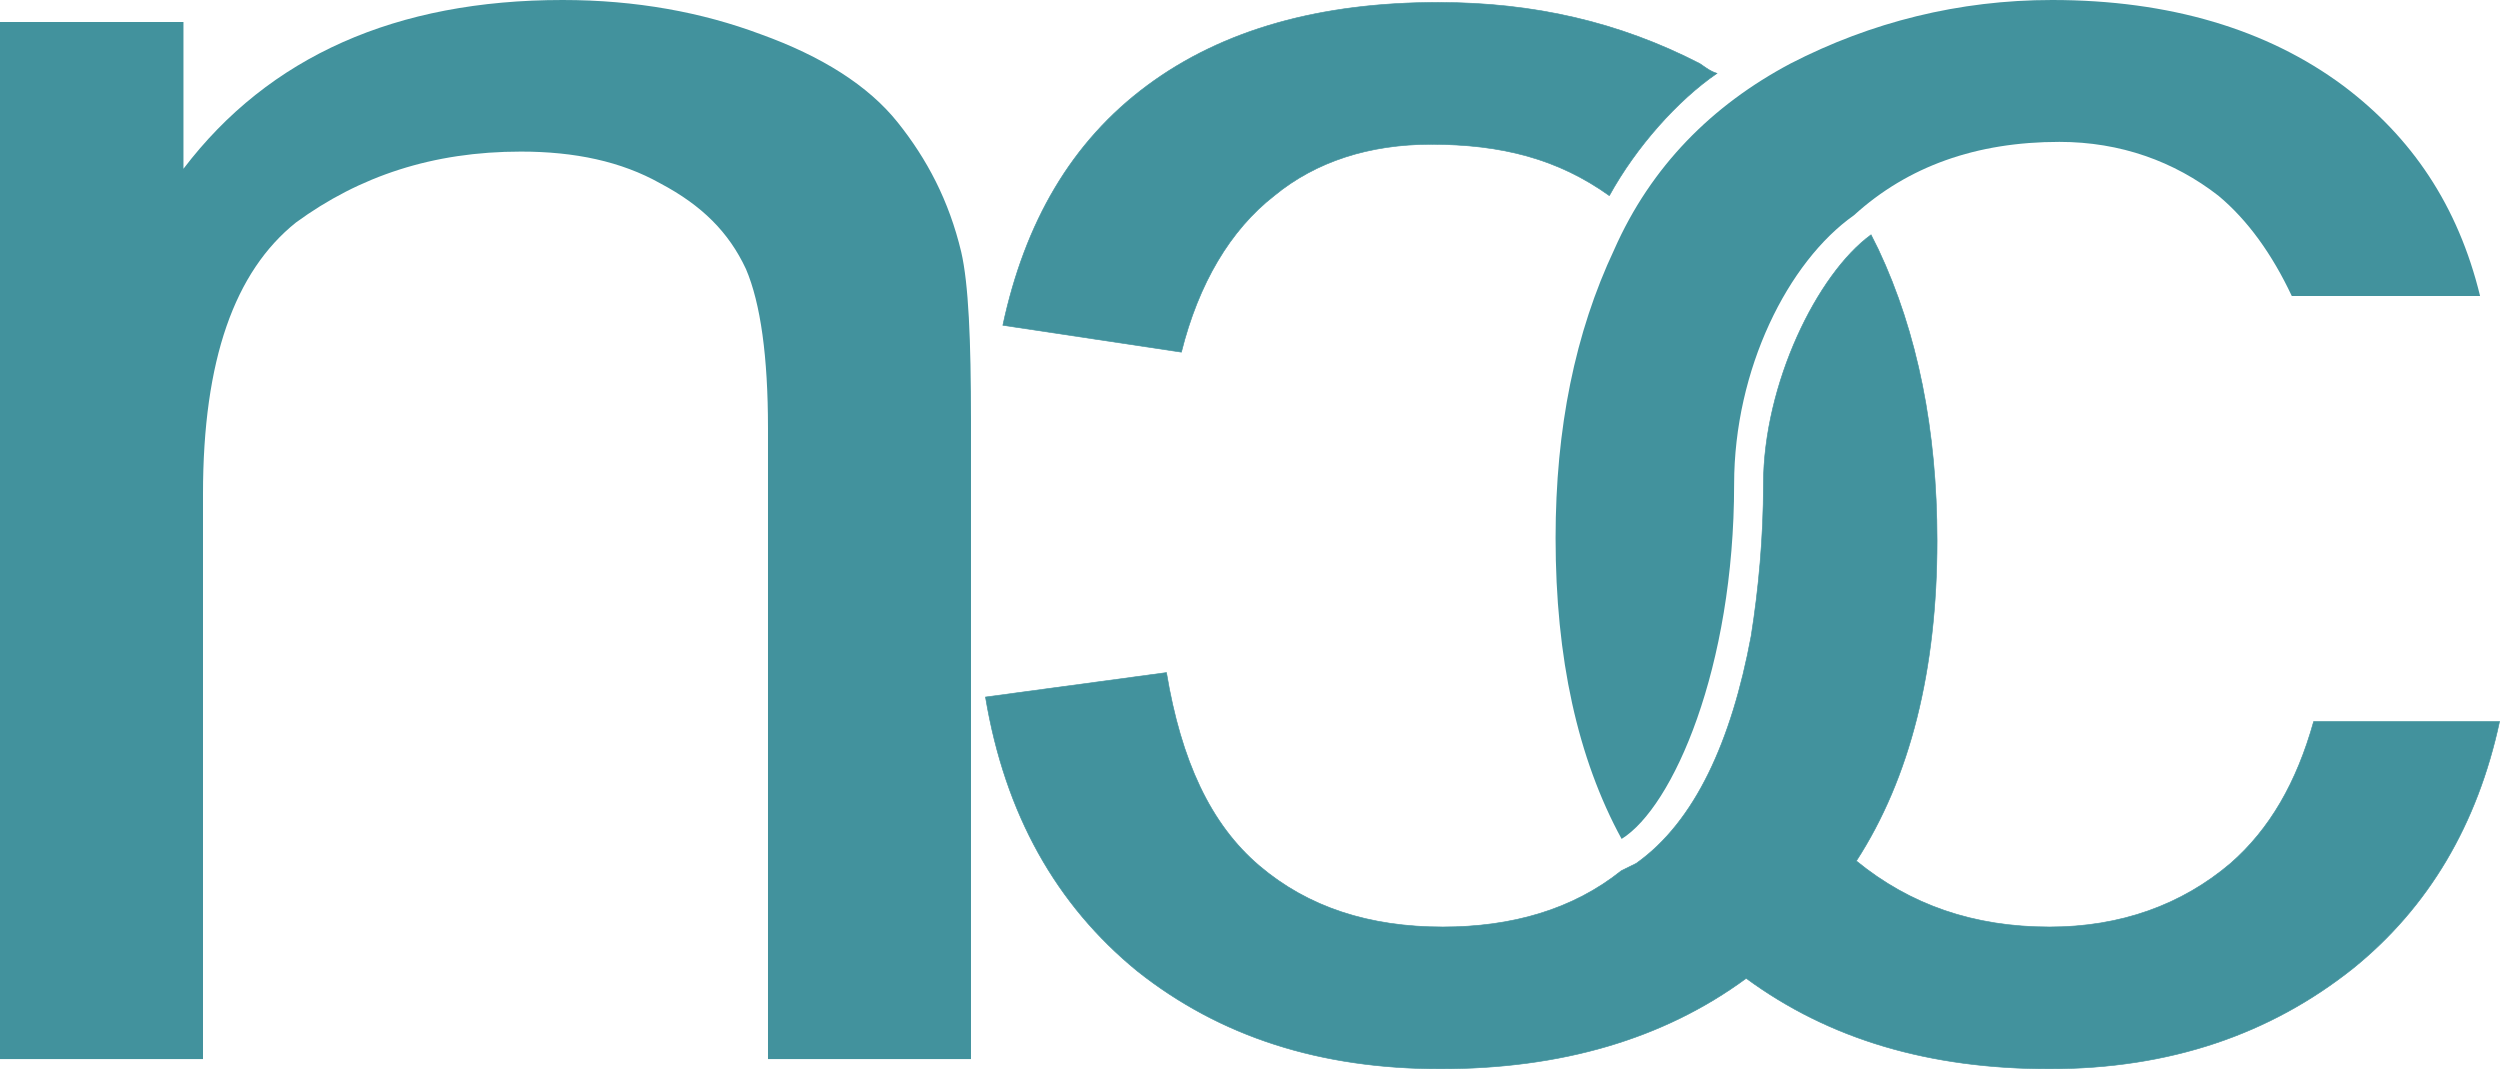 <svg id="Layer_1" xmlns="http://www.w3.org/2000/svg" viewBox="0 0 3915.1 1674.3" width="3915.1" height="1674.3"><style>.st0,.st1{fill:#42929d}.st1{stroke:#42929d;stroke-width:.954}</style><g id="Layer_x0020_1"><g id="_1694318738560"><path class="st0" d="M3225.1 222.2c-130.2 0-237.5 38.3-321.7 114.9-103.4 72.8-187.7 241.3-187.7 421.3 0 287.3-95.8 505.6-176.2 555.4-68.9-126.4-103.4-283.4-103.4-471.1 0-172.4 30.6-321.7 91.9-452 57.5-130.2 153.2-226 275.8-291.1C2930.1 34.5 3068 0 3213.6 0c183.9 0 337.1 46 455.8 134.1 107.2 80.4 180 187.7 214.5 329.4H3589c-30.6-65.1-68.9-118.7-114.9-157-69-53.7-153.3-84.3-249-84.3z"/><path class="st1" d="M2520.3 306.4c-80.4-57.5-168.5-80.4-279.6-80.4-95.8 0-180 26.8-245.1 80.4-68.9 53.6-118.7 137.9-145.5 245.1l-279.6-42.1c34.5-160.9 107.2-287.3 226-375.4S2068.3 3.8 2252.2 3.8c149.4 0 283.4 30.6 409.8 95.8 11.5 7.7 15.3 11.5 26.8 15.3-61.3 42.1-126.4 114.9-168.5 191.5z"/><path class="st0" d="M0 1658.5V34.5h287.3v229.8C421.3 88.1 620.5 0 881 0c114.9 0 218.3 19.2 310.2 53.6 95.8 34.5 168.5 80.4 214.5 137.9s80.4 122.6 99.6 203c11.5 49.8 15.3 137.9 15.3 264.3v999.7h-317.9V670.3c0-111.1-11.5-195.3-34.5-249-26.8-57.5-68.9-99.6-134.1-134.1-61.3-34.5-134.1-49.8-218.3-49.8-137.9 0-252.8 38.3-352.4 111.1-95.7 76.7-145.5 214.5-145.5 425.2v884.8H0z"/><path class="st1" d="M2562.4 1352.1c91.9-65.1 149.4-191.5 180-356.2 11.5-72.8 19.2-153.2 19.2-237.5 0-157 84.3-329.4 168.5-390.7l11.5 23c61.3 130.2 91.9 283.4 91.9 455.8 0 203-42.1 371.5-126.4 501.8 84.3 68.9 183.9 103.4 302.6 103.4 111.1 0 206.8-34.5 283.4-99.6 61.3-53.6 103.4-126.4 130.2-222.2h291.1c-34.5 160.9-111.1 291.1-229.8 386.9-130.2 103.4-287.3 157-475 157s-344.7-46-475-141.7c-130.2 95.8-291.1 141.7-478.8 141.7s-344.7-49.8-475-153.2c-126.4-103.4-206.8-245.1-237.5-429l283.4-38.3c23 137.9 68.9 237.5 145.5 302.6 76.6 65.1 172.4 95.8 287.3 95.8 107.2 0 203-26.8 279.6-88.1l23.3-11.5z"/></g></g></svg>